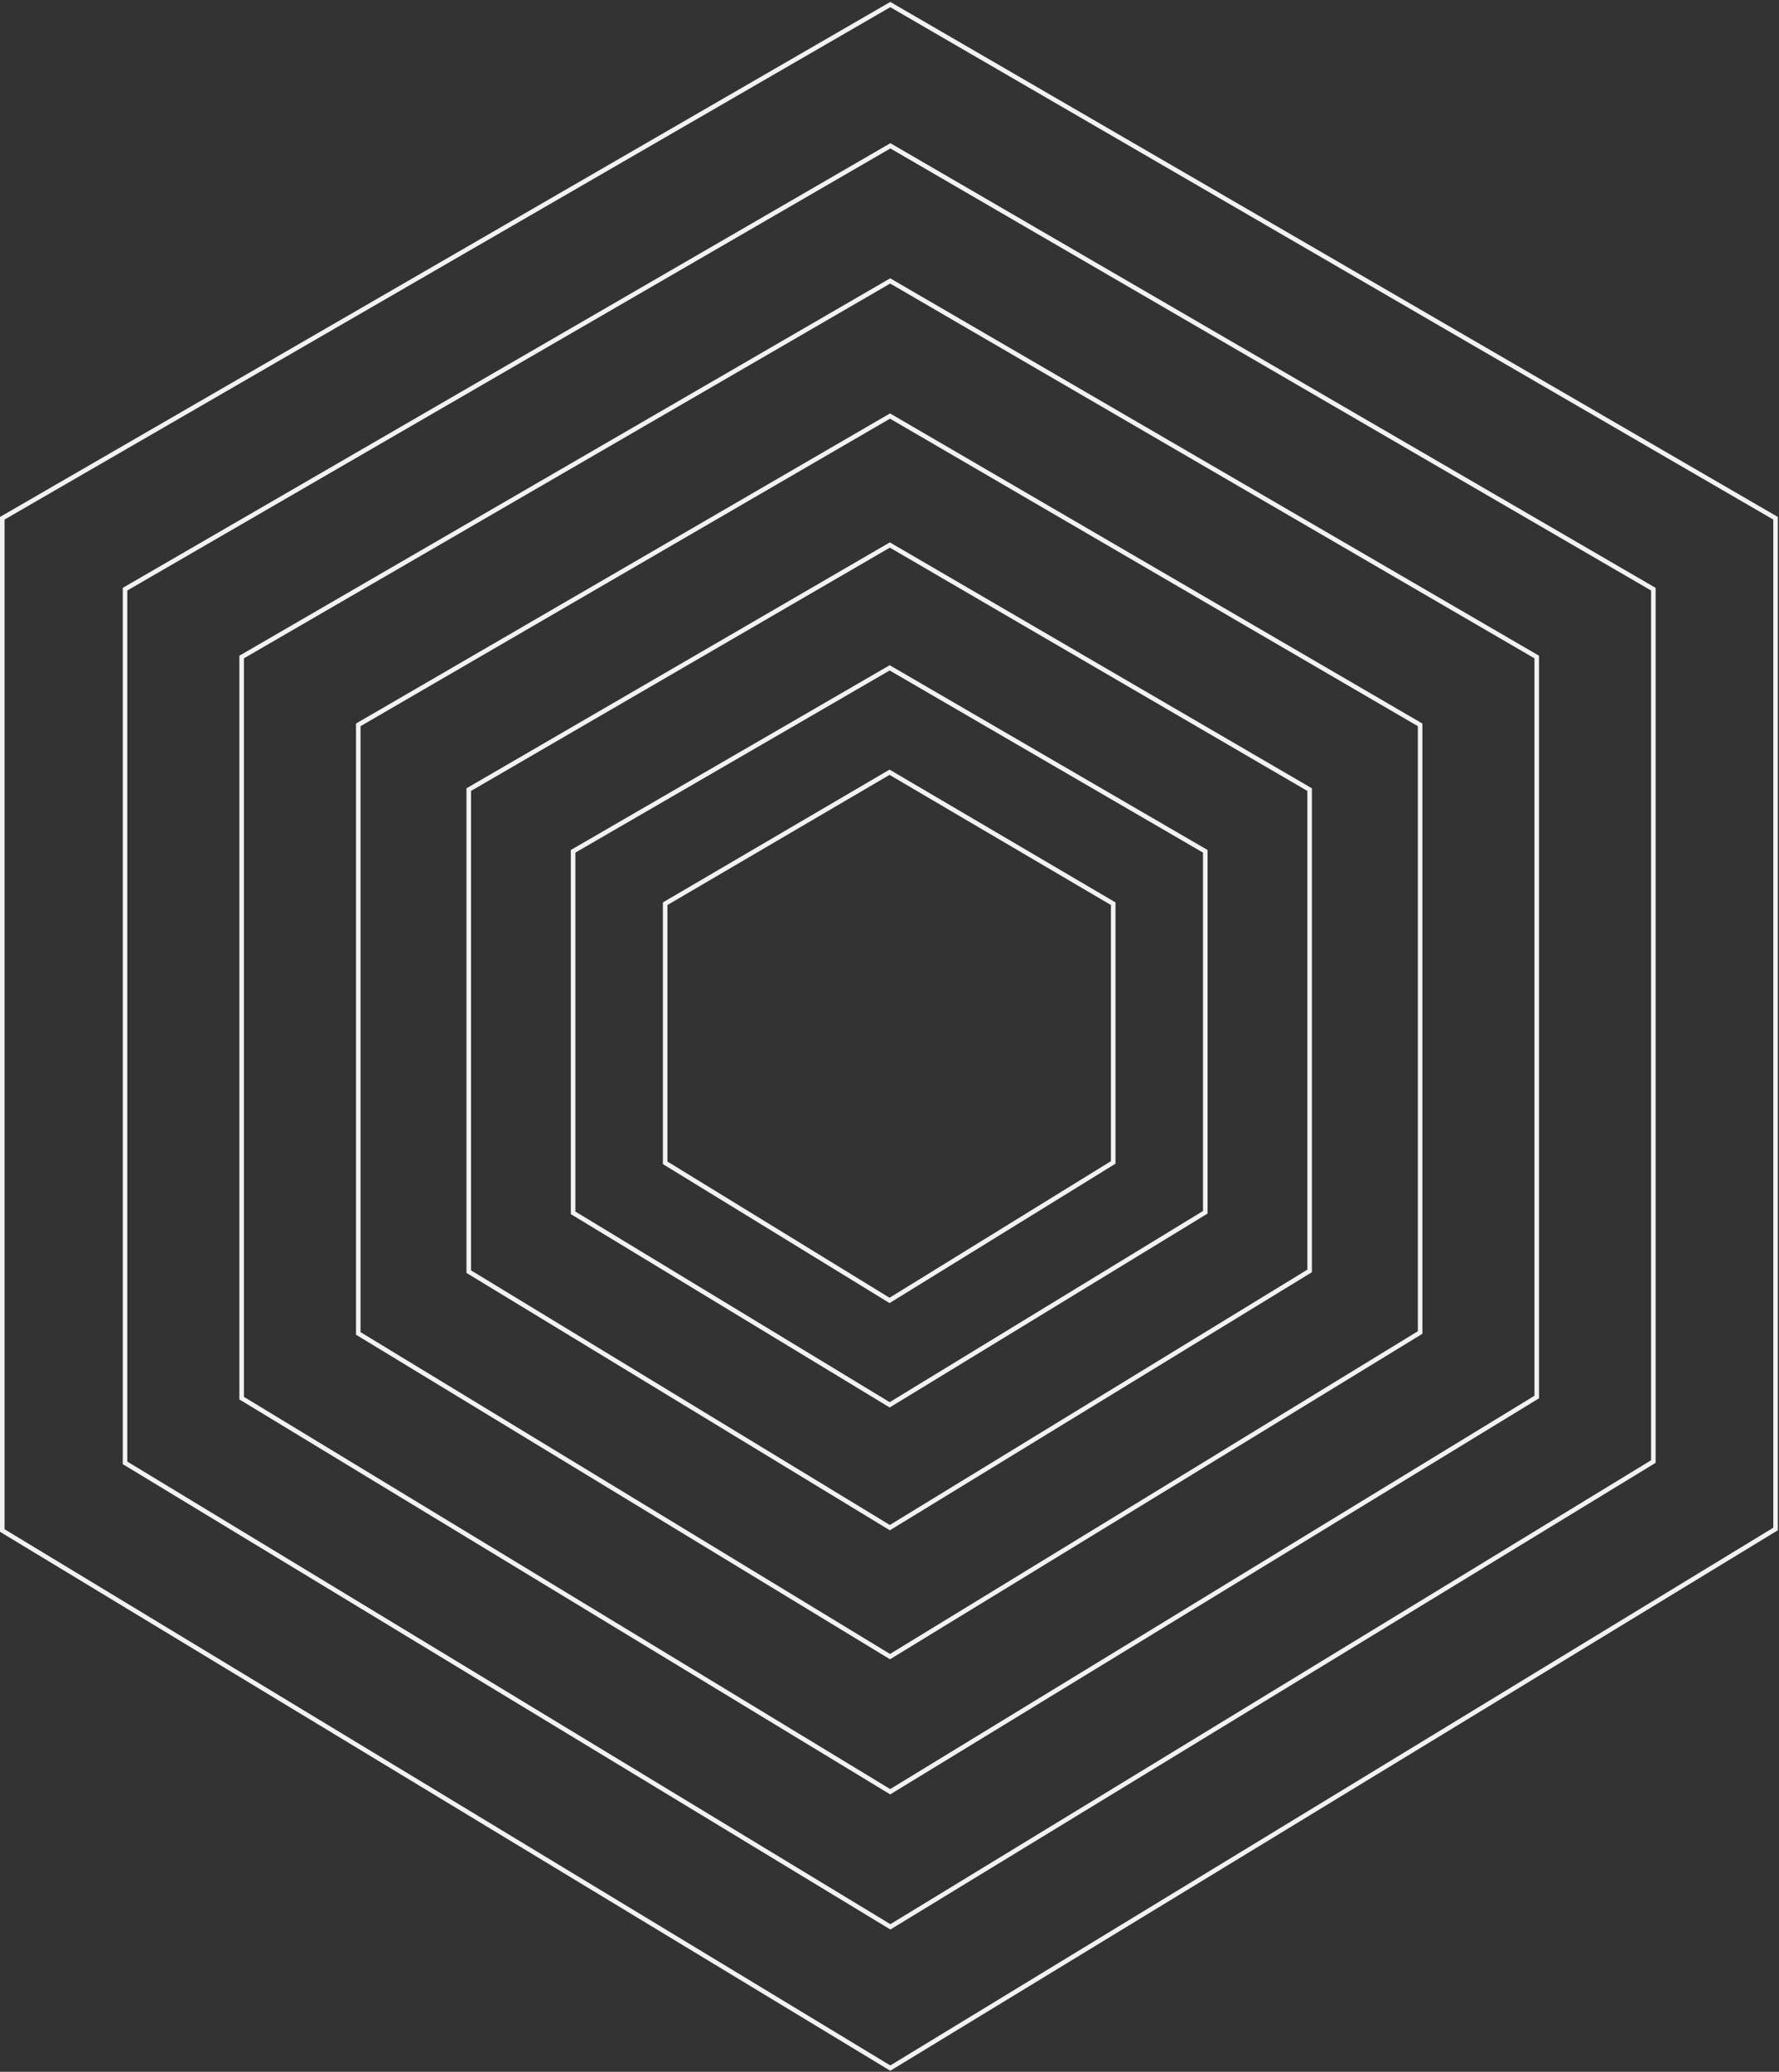 <svg width="781" height="909" viewBox="0 0 781 909" fill="none" xmlns="http://www.w3.org/2000/svg">
<rect x="0" y="0" width="781" height="909" fill="#333333" stroke="none"/>
<path d="M390.85 2L779.486 227.379V670.845L390.85 907.374L1 671.508V227.379L390.85 2Z" stroke="#F2F2F2" stroke-width="2"/>
<path d="M390.887 63.977L725.837 258.5V641.253L390.887 845.4L54.891 641.826V258.5L390.887 63.977Z" stroke="#F2F2F2" stroke-width="2"/>
<path d="M390.807 123.258L674.641 288.267V612.948L390.807 786.12L106.088 613.433V288.267L390.807 123.258Z" stroke="#F2F2F2" stroke-width="2"/>
<path d="M390.728 182.535L623.445 318.031V584.638L390.728 726.837L157.285 585.037V318.031L390.728 182.535Z" stroke="#F2F2F2" stroke-width="2"/>
<path d="M390.652 239.121L574.942 346.444V557.619L390.652 670.251L205.787 557.934V346.444L390.652 239.121Z" stroke="#F2F2F2" stroke-width="2"/>
<path d="M390.58 293.016L529.134 373.508V531.889L390.58 616.363L251.594 532.126V373.508L390.58 293.016Z" stroke="#F2F2F2" stroke-width="2"/>
<path d="M390.519 338.82L488.717 396.507V510.013L390.519 570.553L292.014 510.182V396.507L390.519 338.82Z" stroke="#F2F2F2" stroke-width="2"/>
</svg>
